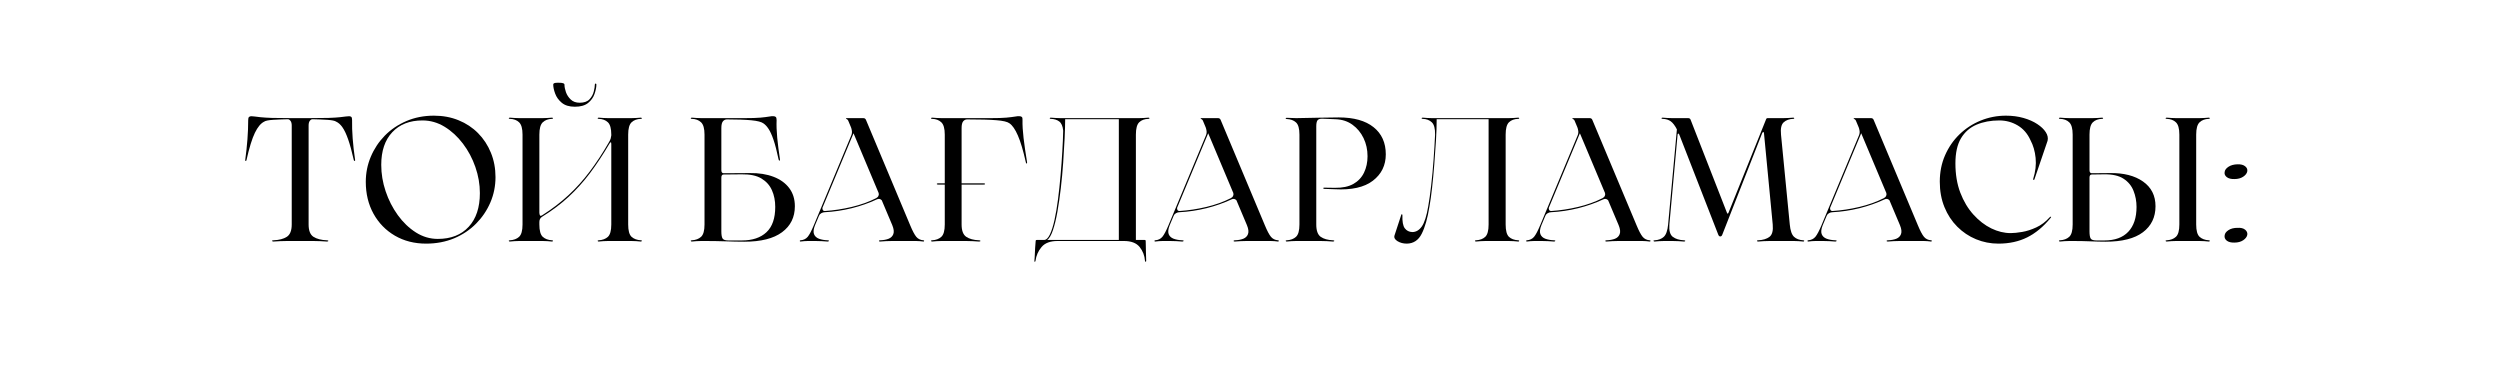 <?xml version="1.0" encoding="UTF-8"?> <svg xmlns="http://www.w3.org/2000/svg" xmlns:xlink="http://www.w3.org/1999/xlink" width="950" zoomAndPan="magnify" viewBox="0 0 712.5 108" height="144" preserveAspectRatio="xMidYMid meet" version="1.2"><defs></defs><g id="520459ee29"><g style="fill:#000000;fill-opacity:1;"><g transform="translate(68.892, 68.684)"><path style="stroke:none" d="M 32.312 -23.109 C 32.344 -22.91 32.305 -22.812 32.203 -22.812 C 32.109 -22.812 32.023 -22.875 31.953 -23 C 31.391 -25.508 30.844 -27.516 30.312 -29.016 C 29.781 -30.516 29.242 -31.645 28.703 -32.406 C 28.172 -33.176 27.57 -33.711 26.906 -34.016 C 26.539 -34.273 25.711 -34.445 24.422 -34.531 C 23.141 -34.613 21.719 -34.672 20.156 -34.703 C 19.883 -34.703 19.633 -34.551 19.406 -34.25 C 19.176 -33.957 19.062 -33.508 19.062 -32.906 L 19.062 -4.703 C 19.062 -2.961 19.523 -1.789 20.453 -1.188 C 21.391 -0.594 22.656 -0.266 24.25 -0.203 C 24.551 -0.203 24.691 -0.141 24.672 -0.016 C 24.66 0.098 24.52 0.156 24.25 0.156 C 23.82 0.113 23.191 0.078 22.359 0.047 C 21.523 0.016 20.859 0 20.359 0 L 12.953 0 C 12.453 0 11.785 0.016 10.953 0.047 C 10.117 0.078 9.484 0.113 9.047 0.156 C 8.816 0.156 8.688 0.098 8.656 -0.016 C 8.625 -0.141 8.754 -0.203 9.047 -0.203 C 10.648 -0.266 11.914 -0.594 12.844 -1.188 C 13.781 -1.789 14.25 -2.961 14.25 -4.703 L 14.25 -32.906 C 14.25 -33.508 14.129 -33.957 13.891 -34.25 C 13.66 -34.551 13.414 -34.703 13.156 -34.703 C 11.625 -34.672 10.207 -34.613 8.906 -34.531 C 7.602 -34.445 6.77 -34.273 6.406 -34.016 C 5.438 -33.547 4.551 -32.484 3.75 -30.828 C 2.945 -29.18 2.145 -26.57 1.344 -23 C 1.312 -22.875 1.238 -22.812 1.125 -22.812 C 1.008 -22.812 0.969 -22.91 1 -23.109 C 1.27 -25.078 1.477 -27.02 1.625 -28.938 C 1.77 -30.852 1.844 -32.691 1.844 -34.453 C 1.844 -34.922 1.926 -35.223 2.094 -35.359 C 2.258 -35.492 2.477 -35.562 2.75 -35.562 C 3.02 -35.562 3.328 -35.535 3.672 -35.484 C 4.023 -35.43 4.582 -35.363 5.344 -35.281 C 6.113 -35.195 7.195 -35.129 8.594 -35.078 C 10 -35.035 11.883 -35.016 14.25 -35.016 L 19.062 -35.016 C 21.426 -35.016 23.316 -35.035 24.734 -35.078 C 26.148 -35.129 27.234 -35.195 27.984 -35.281 C 28.734 -35.363 29.289 -35.43 29.656 -35.484 C 30.02 -35.535 30.336 -35.562 30.609 -35.562 C 30.879 -35.562 31.086 -35.492 31.234 -35.359 C 31.379 -35.223 31.453 -34.922 31.453 -34.453 C 31.391 -31.254 31.676 -27.473 32.312 -23.109 Z M 32.312 -23.109 "></path></g></g><g style="fill:#000000;fill-opacity:1;"><g transform="translate(102.202, 68.684)"><path style="stroke:none" d="M 19.25 0.75 C 15.914 0.75 12.945 -0.004 10.344 -1.516 C 7.75 -3.035 5.719 -5.117 4.25 -7.766 C 2.781 -10.422 2.047 -13.453 2.047 -16.859 C 2.047 -19.359 2.52 -21.738 3.469 -24 C 4.426 -26.27 5.758 -28.281 7.469 -30.031 C 9.188 -31.781 11.238 -33.164 13.625 -34.188 C 16.008 -35.207 18.617 -35.719 21.453 -35.719 C 24.023 -35.719 26.375 -35.281 28.5 -34.406 C 30.633 -33.539 32.484 -32.316 34.047 -30.734 C 35.617 -29.148 36.836 -27.289 37.703 -25.156 C 38.578 -23.02 39.016 -20.703 39.016 -18.203 C 39.016 -15.672 38.531 -13.27 37.562 -11 C 36.594 -8.738 35.234 -6.723 33.484 -4.953 C 31.734 -3.18 29.648 -1.785 27.234 -0.766 C 24.816 0.242 22.156 0.75 19.25 0.75 Z M 22.562 -0.594 C 26.32 -0.594 29.258 -1.742 31.375 -4.047 C 33.5 -6.348 34.562 -9.551 34.562 -13.656 C 34.562 -16.156 34.133 -18.629 33.281 -21.078 C 32.438 -23.523 31.254 -25.75 29.734 -27.75 C 28.211 -29.758 26.469 -31.363 24.5 -32.562 C 22.539 -33.758 20.441 -34.359 18.203 -34.359 C 14.566 -34.359 11.695 -33.238 9.594 -31 C 7.5 -28.77 6.453 -25.672 6.453 -21.703 C 6.453 -19.172 6.867 -16.66 7.703 -14.172 C 8.535 -11.691 9.691 -9.426 11.172 -7.375 C 12.66 -5.32 14.379 -3.676 16.328 -2.438 C 18.273 -1.207 20.352 -0.594 22.562 -0.594 Z M 22.562 -0.594 "></path></g></g><g style="fill:#000000;fill-opacity:1;"><g transform="translate(143.265, 68.684)"><path style="stroke:none" d="M 20.562 -38.266 C 18.988 -38.266 17.75 -38.641 16.844 -39.391 C 15.945 -40.141 15.316 -41.016 14.953 -42.016 C 14.586 -43.016 14.406 -43.879 14.406 -44.609 C 14.406 -44.773 14.504 -44.898 14.703 -44.984 C 14.898 -45.066 15.27 -45.109 15.812 -45.109 C 16.57 -45.109 17.062 -45.055 17.281 -44.953 C 17.5 -44.859 17.609 -44.727 17.609 -44.562 C 17.609 -43.926 17.75 -43.207 18.031 -42.406 C 18.312 -41.613 18.77 -40.914 19.406 -40.312 C 20.039 -39.707 20.891 -39.406 21.953 -39.406 C 23.191 -39.406 24.117 -39.727 24.734 -40.375 C 25.348 -41.031 25.754 -41.766 25.953 -42.578 C 26.16 -43.398 26.266 -44.062 26.266 -44.562 C 26.266 -44.758 26.328 -44.859 26.453 -44.859 C 26.617 -44.859 26.703 -44.773 26.703 -44.609 C 26.703 -43.805 26.523 -42.906 26.172 -41.906 C 25.828 -40.906 25.211 -40.047 24.328 -39.328 C 23.441 -38.617 22.188 -38.266 20.562 -38.266 Z M 39.406 -0.203 C 39.613 -0.203 39.695 -0.141 39.656 -0.016 C 39.625 0.098 39.523 0.156 39.359 0.156 C 39.055 0.113 38.625 0.078 38.062 0.047 C 37.5 0.016 37.031 0 36.656 0 L 30.062 0 C 29.727 0 29.27 0.016 28.688 0.047 C 28.102 0.078 27.66 0.113 27.359 0.156 C 27.191 0.156 27.098 0.098 27.078 -0.016 C 27.066 -0.141 27.16 -0.203 27.359 -0.203 C 28.461 -0.266 29.336 -0.594 29.984 -1.188 C 30.629 -1.789 30.953 -2.961 30.953 -4.703 L 30.953 -27.609 C 30.953 -28.273 30.77 -28.305 30.406 -27.703 C 28.602 -24.641 26.77 -21.863 24.906 -19.375 C 23.039 -16.895 21.004 -14.633 18.797 -12.594 C 16.598 -10.562 14.098 -8.68 11.297 -6.953 C 10.961 -6.754 10.738 -6.52 10.625 -6.25 C 10.508 -5.988 10.453 -5.707 10.453 -5.406 L 10.453 -4.703 C 10.453 -2.961 10.773 -1.789 11.422 -1.188 C 12.078 -0.594 12.953 -0.266 14.047 -0.203 C 14.254 -0.203 14.348 -0.141 14.328 -0.016 C 14.305 0.098 14.211 0.156 14.047 0.156 C 13.754 0.113 13.32 0.078 12.75 0.047 C 12.188 0.016 11.723 0 11.359 0 L 4.75 0 C 4.414 0 3.957 0.016 3.375 0.047 C 2.789 0.078 2.348 0.113 2.047 0.156 C 1.879 0.156 1.781 0.098 1.75 -0.016 C 1.719 -0.141 1.816 -0.203 2.047 -0.203 C 3.148 -0.266 4.023 -0.594 4.672 -1.188 C 5.328 -1.789 5.656 -2.961 5.656 -4.703 L 5.656 -30.312 C 5.656 -32.039 5.328 -33.211 4.672 -33.828 C 4.023 -34.453 3.148 -34.781 2.047 -34.812 C 1.816 -34.812 1.719 -34.867 1.75 -34.984 C 1.781 -35.098 1.879 -35.156 2.047 -35.156 C 2.348 -35.125 2.789 -35.094 3.375 -35.062 C 3.957 -35.031 4.414 -35.016 4.75 -35.016 L 11.359 -35.016 C 11.723 -35.016 12.188 -35.031 12.75 -35.062 C 13.32 -35.094 13.754 -35.125 14.047 -35.156 C 14.211 -35.156 14.305 -35.098 14.328 -34.984 C 14.348 -34.867 14.254 -34.812 14.047 -34.812 C 12.953 -34.781 12.078 -34.453 11.422 -33.828 C 10.773 -33.211 10.453 -32.039 10.453 -30.312 L 10.453 -8 C 10.484 -7.664 10.547 -7.422 10.641 -7.266 C 10.742 -7.117 10.961 -7.148 11.297 -7.359 C 14.066 -9.117 16.539 -11.008 18.719 -13.031 C 20.906 -15.051 22.93 -17.301 24.797 -19.781 C 26.672 -22.258 28.508 -25.066 30.312 -28.203 C 30.539 -28.578 30.695 -28.91 30.781 -29.203 C 30.863 -29.504 30.922 -29.805 30.953 -30.109 L 30.953 -30.312 C 30.953 -32.039 30.629 -33.211 29.984 -33.828 C 29.336 -34.453 28.461 -34.781 27.359 -34.812 C 27.16 -34.812 27.066 -34.867 27.078 -34.984 C 27.098 -35.098 27.191 -35.156 27.359 -35.156 C 27.66 -35.125 28.102 -35.094 28.688 -35.062 C 29.27 -35.031 29.727 -35.016 30.062 -35.016 L 36.656 -35.016 C 37.031 -35.016 37.5 -35.031 38.062 -35.062 C 38.625 -35.094 39.055 -35.125 39.359 -35.156 C 39.523 -35.156 39.625 -35.098 39.656 -34.984 C 39.695 -34.867 39.613 -34.812 39.406 -34.812 C 38.281 -34.781 37.391 -34.453 36.734 -33.828 C 36.086 -33.211 35.766 -32.039 35.766 -30.312 L 35.766 -4.703 C 35.766 -2.961 36.086 -1.789 36.734 -1.188 C 37.391 -0.594 38.281 -0.266 39.406 -0.203 Z M 39.406 -0.203 "></path></g></g><g style="fill:#000000;fill-opacity:1;"><g transform="translate(184.678, 68.684)"><path style="stroke:none" d=""></path></g></g><g style="fill:#000000;fill-opacity:1;"><g transform="translate(195.131, 68.684)"><path style="stroke:none" d="M 11.109 -19.312 L 18.609 -19.359 C 21.172 -19.391 23.41 -19.035 25.328 -18.297 C 27.242 -17.566 28.734 -16.492 29.797 -15.078 C 30.867 -13.66 31.406 -11.938 31.406 -9.906 C 31.406 -6.77 30.188 -4.301 27.75 -2.5 C 25.32 -0.695 21.738 0.203 17 0.203 C 15.301 0.203 13.508 0.164 11.625 0.094 C 9.738 0.031 7.75 0 5.656 0 L 4.75 0 C 4.414 0 3.957 0.016 3.375 0.047 C 2.789 0.078 2.348 0.113 2.047 0.156 C 1.879 0.156 1.781 0.098 1.75 -0.016 C 1.719 -0.141 1.816 -0.203 2.047 -0.203 C 3.148 -0.266 4.023 -0.594 4.672 -1.188 C 5.328 -1.789 5.656 -2.961 5.656 -4.703 L 5.656 -30.312 C 5.656 -32.039 5.328 -33.211 4.672 -33.828 C 4.023 -34.453 3.148 -34.781 2.047 -34.812 C 1.816 -34.812 1.719 -34.867 1.75 -34.984 C 1.781 -35.098 1.879 -35.156 2.047 -35.156 C 2.348 -35.125 2.789 -35.094 3.375 -35.062 C 3.957 -35.031 4.414 -35.016 4.75 -35.016 L 17.109 -35.016 C 19.035 -35.016 20.531 -35.062 21.594 -35.156 C 22.664 -35.258 23.469 -35.359 24 -35.453 C 24.539 -35.555 24.977 -35.594 25.312 -35.562 C 25.57 -35.562 25.785 -35.492 25.953 -35.359 C 26.117 -35.223 26.203 -34.922 26.203 -34.453 C 26.141 -33.023 26.195 -31.352 26.375 -29.438 C 26.562 -27.52 26.82 -25.477 27.156 -23.312 C 27.188 -23.07 27.145 -22.938 27.031 -22.906 C 26.914 -22.875 26.828 -22.988 26.766 -23.25 C 26.266 -25.625 25.781 -27.492 25.312 -28.859 C 24.844 -30.223 24.375 -31.254 23.906 -31.953 C 23.438 -32.66 22.953 -33.18 22.453 -33.516 C 21.891 -33.941 20.734 -34.238 18.984 -34.406 C 17.234 -34.57 14.922 -34.656 12.047 -34.656 C 11.586 -34.656 11.207 -34.473 10.906 -34.109 C 10.602 -33.742 10.453 -33.094 10.453 -32.156 L 10.453 -20.203 C 10.453 -19.609 10.672 -19.312 11.109 -19.312 Z M 12.406 -0.156 L 16.312 -0.156 C 19.312 -0.156 21.645 -0.938 23.312 -2.5 C 24.977 -4.062 25.812 -6.461 25.812 -9.703 C 25.812 -11.473 25.5 -13.055 24.875 -14.453 C 24.258 -15.859 23.258 -16.977 21.875 -17.812 C 20.5 -18.645 18.625 -19.039 16.25 -19 L 11.109 -18.953 C 10.672 -18.953 10.453 -18.656 10.453 -18.062 L 10.453 -2.75 C 10.453 -1.781 10.566 -1.102 10.797 -0.719 C 11.035 -0.344 11.57 -0.156 12.406 -0.156 Z M 12.406 -0.156 "></path></g></g><g style="fill:#000000;fill-opacity:1;"><g transform="translate(227.692, 68.684)"><path style="stroke:none" d="M 35.469 -0.203 C 35.633 -0.203 35.707 -0.141 35.688 -0.016 C 35.664 0.098 35.594 0.156 35.469 0.156 C 35.227 0.113 34.883 0.078 34.438 0.047 C 33.988 0.016 33.629 0 33.359 0 L 26.516 0 C 26.078 0 25.5 0.016 24.781 0.047 C 24.062 0.078 23.52 0.113 23.156 0.156 C 22.926 0.156 22.812 0.098 22.812 -0.016 C 22.812 -0.141 22.926 -0.203 23.156 -0.203 C 24.094 -0.234 24.895 -0.379 25.562 -0.641 C 26.227 -0.91 26.676 -1.352 26.906 -1.969 C 27.145 -2.594 27.047 -3.438 26.609 -4.5 L 23.609 -11.609 C 23.203 -12.035 22.734 -12.117 22.203 -11.859 C 19.973 -10.816 17.586 -9.977 15.047 -9.344 C 12.516 -8.719 9.953 -8.336 7.359 -8.203 C 7.023 -8.203 6.695 -8.109 6.375 -7.922 C 6.062 -7.742 5.852 -7.504 5.75 -7.203 L 5.75 -7.25 L 4.594 -4.5 C 4.164 -3.438 4.066 -2.594 4.297 -1.969 C 4.535 -1.352 5.008 -0.91 5.719 -0.641 C 6.438 -0.379 7.266 -0.234 8.203 -0.203 C 8.473 -0.203 8.586 -0.141 8.547 -0.016 C 8.516 0.098 8.383 0.156 8.156 0.156 C 7.789 0.113 7.238 0.078 6.5 0.047 C 5.77 0.016 5.172 0 4.703 0 L 2.547 0 C 2.285 0 1.938 0.016 1.5 0.047 C 1.062 0.078 0.711 0.113 0.453 0.156 C 0.316 0.156 0.25 0.098 0.25 -0.016 C 0.25 -0.141 0.316 -0.203 0.453 -0.203 C 1.316 -0.266 2 -0.594 2.5 -1.188 C 3 -1.789 3.582 -2.895 4.25 -4.5 L 14.906 -30.062 C 15.102 -30.531 15.164 -30.973 15.094 -31.391 C 15.031 -31.805 14.953 -32.129 14.859 -32.359 L 14.109 -34.156 C 14.004 -34.488 13.785 -34.707 13.453 -34.812 C 13.391 -34.844 13.379 -34.883 13.422 -34.938 C 13.473 -34.988 13.566 -35.016 13.703 -35.016 L 18.359 -35.016 C 18.723 -35.016 18.973 -34.848 19.109 -34.516 L 31.703 -4.5 C 32.367 -2.895 32.953 -1.789 33.453 -1.188 C 33.953 -0.594 34.625 -0.266 35.469 -0.203 Z M 22 -12.203 C 22.332 -12.367 22.555 -12.594 22.672 -12.875 C 22.797 -13.156 22.805 -13.398 22.703 -13.609 L 22.75 -13.609 L 15.562 -30.703 L 6.703 -9.453 C 6.672 -9.254 6.703 -9.051 6.797 -8.844 C 6.898 -8.645 7.102 -8.547 7.406 -8.547 C 9.938 -8.711 12.477 -9.098 15.031 -9.703 C 17.582 -10.305 19.906 -11.141 22 -12.203 Z M 22 -12.203 "></path></g></g><g style="fill:#000000;fill-opacity:1;"><g transform="translate(263.603, 68.684)"><path style="stroke:none" d="M 10.453 -32.156 L 10.453 -4.703 C 10.453 -2.961 10.895 -1.789 11.781 -1.188 C 12.664 -0.594 13.875 -0.266 15.406 -0.203 C 15.676 -0.203 15.812 -0.141 15.812 -0.016 C 15.812 0.098 15.676 0.156 15.406 0.156 C 14.969 0.113 14.359 0.078 13.578 0.047 C 12.797 0.016 12.172 0 11.703 0 L 4.75 0 C 4.414 0 3.957 0.016 3.375 0.047 C 2.789 0.078 2.348 0.113 2.047 0.156 C 1.879 0.156 1.781 0.098 1.75 -0.016 C 1.719 -0.141 1.816 -0.203 2.047 -0.203 C 3.148 -0.266 4.023 -0.594 4.672 -1.188 C 5.328 -1.789 5.656 -2.961 5.656 -4.703 L 5.656 -30.312 C 5.656 -32.039 5.328 -33.211 4.672 -33.828 C 4.023 -34.453 3.148 -34.781 2.047 -34.812 C 1.816 -34.812 1.719 -34.867 1.75 -34.984 C 1.781 -35.098 1.879 -35.156 2.047 -35.156 C 2.348 -35.125 2.789 -35.094 3.375 -35.062 C 3.957 -35.031 4.414 -35.016 4.75 -35.016 L 18.75 -35.016 C 20.656 -35.016 22.141 -35.062 23.203 -35.156 C 24.273 -35.258 25.082 -35.359 25.625 -35.453 C 26.176 -35.555 26.617 -35.594 26.953 -35.562 C 27.223 -35.562 27.441 -35.492 27.609 -35.359 C 27.773 -35.223 27.844 -34.922 27.812 -34.453 C 27.781 -33.023 27.879 -31.332 28.109 -29.375 C 28.336 -27.426 28.672 -25.117 29.109 -22.453 C 29.141 -22.254 29.102 -22.129 29 -22.078 C 28.906 -22.023 28.828 -22.133 28.766 -22.406 C 28.023 -25.738 27.27 -28.285 26.5 -30.047 C 25.738 -31.816 24.926 -32.988 24.062 -33.562 C 23.488 -33.988 22.258 -34.273 20.375 -34.422 C 18.5 -34.578 15.723 -34.656 12.047 -34.656 C 11.586 -34.656 11.207 -34.473 10.906 -34.109 C 10.602 -33.742 10.453 -33.094 10.453 -32.156 Z M 10.453 -32.156 "></path></g></g><g style="fill:#000000;fill-opacity:1;"><g transform="translate(293.712, 68.684)"><path style="stroke:none" d="M 33.609 -35.156 C 33.773 -35.156 33.863 -35.098 33.875 -34.984 C 33.895 -34.867 33.805 -34.812 33.609 -34.812 C 32.473 -34.781 31.586 -34.453 30.953 -33.828 C 30.328 -33.211 30.016 -32.039 30.016 -30.312 L 30.016 -0.297 L 32.516 -0.297 C 32.711 -0.297 32.812 -0.195 32.812 0 L 32.859 2.047 C 32.859 2.211 32.863 2.547 32.875 3.047 C 32.895 3.547 32.91 4.055 32.922 4.578 C 32.941 5.098 32.953 5.457 32.953 5.656 C 32.953 5.82 32.898 5.91 32.797 5.922 C 32.703 5.941 32.641 5.852 32.609 5.656 C 32.504 4.156 31.992 2.836 31.078 1.703 C 30.16 0.566 28.672 0 26.609 0 L 7.703 0 C 5.629 0 4.109 0.566 3.141 1.703 C 2.18 2.836 1.602 4.156 1.406 5.656 C 1.363 5.852 1.289 5.941 1.188 5.922 C 1.094 5.91 1.062 5.82 1.094 5.656 C 1.133 5.488 1.16 5.145 1.172 4.625 C 1.191 4.102 1.219 3.582 1.25 3.062 C 1.281 2.551 1.297 2.211 1.297 2.047 L 1.453 0 C 1.453 -0.195 1.566 -0.297 1.797 -0.297 L 3.844 -0.297 C 4.445 -0.297 5 -0.812 5.5 -1.844 C 6 -2.883 6.441 -4.281 6.828 -6.031 C 7.211 -7.781 7.547 -9.742 7.828 -11.922 C 8.109 -14.109 8.348 -16.367 8.547 -18.703 C 8.754 -21.035 8.922 -23.301 9.047 -25.5 C 9.18 -27.707 9.266 -29.691 9.297 -31.453 C 9.172 -32.723 8.797 -33.594 8.172 -34.062 C 7.555 -34.531 6.75 -34.781 5.75 -34.812 C 5.551 -34.812 5.457 -34.867 5.469 -34.984 C 5.488 -35.098 5.582 -35.156 5.75 -35.156 C 6.082 -35.125 6.539 -35.094 7.125 -35.062 C 7.707 -35.031 8.164 -35.016 8.5 -35.016 L 30.859 -35.016 C 31.223 -35.016 31.695 -35.031 32.281 -35.062 C 32.863 -35.094 33.305 -35.125 33.609 -35.156 Z M 4.75 -0.297 L 25.156 -0.297 L 25.156 -34.703 L 9.859 -34.703 C 9.859 -33.203 9.805 -31.379 9.703 -29.234 C 9.598 -27.086 9.461 -24.797 9.297 -22.359 C 9.129 -19.922 8.906 -17.492 8.625 -15.078 C 8.344 -12.66 8.02 -10.414 7.656 -8.344 C 7.289 -6.281 6.863 -4.531 6.375 -3.094 C 5.895 -1.664 5.352 -0.734 4.75 -0.297 Z M 4.75 -0.297 "></path></g></g><g style="fill:#000000;fill-opacity:1;"><g transform="translate(328.773, 68.684)"><path style="stroke:none" d="M 35.469 -0.203 C 35.633 -0.203 35.707 -0.141 35.688 -0.016 C 35.664 0.098 35.594 0.156 35.469 0.156 C 35.227 0.113 34.883 0.078 34.438 0.047 C 33.988 0.016 33.629 0 33.359 0 L 26.516 0 C 26.078 0 25.5 0.016 24.781 0.047 C 24.062 0.078 23.52 0.113 23.156 0.156 C 22.926 0.156 22.812 0.098 22.812 -0.016 C 22.812 -0.141 22.926 -0.203 23.156 -0.203 C 24.094 -0.234 24.895 -0.379 25.562 -0.641 C 26.227 -0.91 26.676 -1.352 26.906 -1.969 C 27.145 -2.594 27.047 -3.438 26.609 -4.5 L 23.609 -11.609 C 23.203 -12.035 22.734 -12.117 22.203 -11.859 C 19.973 -10.816 17.586 -9.977 15.047 -9.344 C 12.516 -8.719 9.953 -8.336 7.359 -8.203 C 7.023 -8.203 6.695 -8.109 6.375 -7.922 C 6.062 -7.742 5.852 -7.504 5.75 -7.203 L 5.75 -7.25 L 4.594 -4.5 C 4.164 -3.438 4.066 -2.594 4.297 -1.969 C 4.535 -1.352 5.008 -0.91 5.719 -0.641 C 6.438 -0.379 7.266 -0.234 8.203 -0.203 C 8.473 -0.203 8.586 -0.141 8.547 -0.016 C 8.516 0.098 8.383 0.156 8.156 0.156 C 7.789 0.113 7.238 0.078 6.5 0.047 C 5.77 0.016 5.172 0 4.703 0 L 2.547 0 C 2.285 0 1.938 0.016 1.5 0.047 C 1.062 0.078 0.711 0.113 0.453 0.156 C 0.316 0.156 0.25 0.098 0.25 -0.016 C 0.25 -0.141 0.316 -0.203 0.453 -0.203 C 1.316 -0.266 2 -0.594 2.5 -1.188 C 3 -1.789 3.582 -2.895 4.25 -4.5 L 14.906 -30.062 C 15.102 -30.531 15.164 -30.973 15.094 -31.391 C 15.031 -31.805 14.953 -32.129 14.859 -32.359 L 14.109 -34.156 C 14.004 -34.488 13.785 -34.707 13.453 -34.812 C 13.391 -34.844 13.379 -34.883 13.422 -34.938 C 13.473 -34.988 13.566 -35.016 13.703 -35.016 L 18.359 -35.016 C 18.723 -35.016 18.973 -34.848 19.109 -34.516 L 31.703 -4.5 C 32.367 -2.895 32.953 -1.789 33.453 -1.188 C 33.953 -0.594 34.625 -0.266 35.469 -0.203 Z M 22 -12.203 C 22.332 -12.367 22.555 -12.594 22.672 -12.875 C 22.797 -13.156 22.805 -13.398 22.703 -13.609 L 22.75 -13.609 L 15.562 -30.703 L 6.703 -9.453 C 6.672 -9.254 6.703 -9.051 6.797 -8.844 C 6.898 -8.645 7.102 -8.547 7.406 -8.547 C 9.938 -8.711 12.477 -9.098 15.031 -9.703 C 17.582 -10.305 19.906 -11.141 22 -12.203 Z M 22 -12.203 "></path></g></g><g style="fill:#000000;fill-opacity:1;"><g transform="translate(364.685, 68.684)"><path style="stroke:none" d="M 15.75 -14.75 L 12.656 -14.859 C 12.52 -14.891 12.453 -14.953 12.453 -15.047 C 12.453 -15.148 12.52 -15.203 12.656 -15.203 L 15.75 -15.156 C 17.883 -15.125 19.633 -15.488 21 -16.25 C 22.375 -17.02 23.395 -18.098 24.062 -19.484 C 24.727 -20.867 25.062 -22.426 25.062 -24.156 C 25.062 -26.02 24.688 -27.734 23.938 -29.297 C 23.188 -30.867 22.133 -32.145 20.781 -33.125 C 19.426 -34.113 17.816 -34.641 15.953 -34.703 L 12.109 -34.859 C 11.441 -34.859 11 -34.691 10.781 -34.359 C 10.562 -34.023 10.453 -33.473 10.453 -32.703 L 10.453 -4.703 C 10.453 -2.961 10.875 -1.789 11.719 -1.188 C 12.57 -0.594 13.734 -0.266 15.203 -0.203 C 15.473 -0.203 15.598 -0.141 15.578 -0.016 C 15.566 0.098 15.426 0.156 15.156 0.156 C 14.789 0.113 14.234 0.078 13.484 0.047 C 12.734 0.016 12.125 0 11.656 0 L 4.75 0 C 4.414 0 3.957 0.016 3.375 0.047 C 2.789 0.078 2.348 0.113 2.047 0.156 C 1.879 0.156 1.781 0.098 1.75 -0.016 C 1.719 -0.141 1.816 -0.203 2.047 -0.203 C 3.148 -0.266 4.023 -0.594 4.672 -1.188 C 5.328 -1.789 5.656 -2.961 5.656 -4.703 L 5.656 -30.312 C 5.656 -32.039 5.328 -33.203 4.672 -33.797 C 4.023 -34.398 3.133 -34.723 2 -34.766 C 1.801 -34.797 1.707 -34.859 1.719 -34.953 C 1.738 -35.055 1.848 -35.109 2.047 -35.109 C 2.348 -35.109 2.789 -35.094 3.375 -35.062 C 3.957 -35.031 4.414 -35.016 4.75 -35.016 C 7.156 -35.047 9.32 -35.086 11.25 -35.141 C 13.188 -35.191 15.055 -35.219 16.859 -35.219 C 21.16 -35.219 24.469 -34.289 26.781 -32.438 C 29.102 -30.582 30.266 -28.004 30.266 -24.703 C 30.266 -21.566 29.035 -19.055 26.578 -17.172 C 24.129 -15.297 20.52 -14.488 15.75 -14.75 Z M 15.75 -14.75 "></path></g></g><g style="fill:#000000;fill-opacity:1;"><g transform="translate(396.095, 68.684)"><path style="stroke:none" d="M 36.609 -0.203 C 36.805 -0.203 36.895 -0.141 36.875 -0.016 C 36.863 0.098 36.773 0.156 36.609 0.156 C 36.305 0.113 35.863 0.078 35.281 0.047 C 34.695 0.016 34.223 0 33.859 0 L 27.312 0 C 26.977 0 26.508 0.016 25.906 0.047 C 25.312 0.078 24.863 0.113 24.562 0.156 C 24.395 0.156 24.301 0.098 24.281 -0.016 C 24.258 -0.141 24.352 -0.203 24.562 -0.203 C 25.695 -0.266 26.578 -0.594 27.203 -1.188 C 27.836 -1.789 28.156 -2.961 28.156 -4.703 L 28.156 -34.703 L 13.359 -34.703 C 13.359 -32.91 13.289 -30.891 13.156 -28.641 C 13.02 -26.391 12.859 -24.102 12.672 -21.781 C 12.492 -19.469 12.285 -17.266 12.047 -15.172 C 11.816 -13.086 11.566 -11.297 11.297 -9.797 C 10.766 -6.492 10.031 -3.914 9.094 -2.062 C 8.164 -0.219 6.75 0.719 4.844 0.75 C 3.844 0.75 2.957 0.516 2.188 0.047 C 1.426 -0.422 1.145 -0.969 1.344 -1.594 L 3.25 -7.406 C 3.281 -7.57 3.344 -7.645 3.438 -7.625 C 3.539 -7.613 3.594 -7.523 3.594 -7.359 C 3.531 -5.555 3.754 -4.312 4.266 -3.625 C 4.785 -2.938 5.5 -2.578 6.406 -2.547 C 7.469 -2.547 8.375 -3.078 9.125 -4.141 C 9.875 -5.211 10.484 -7.133 10.953 -9.906 C 11.254 -11.602 11.535 -13.602 11.797 -15.906 C 12.066 -18.207 12.289 -20.613 12.469 -23.125 C 12.656 -25.645 12.801 -28.039 12.906 -30.312 C 12.938 -32.039 12.625 -33.211 11.969 -33.828 C 11.32 -34.453 10.453 -34.781 9.359 -34.812 C 9.148 -34.812 9.055 -34.867 9.078 -34.984 C 9.098 -35.098 9.191 -35.156 9.359 -35.156 C 9.648 -35.125 10.086 -35.094 10.672 -35.062 C 11.254 -35.031 11.711 -35.016 12.047 -35.016 L 33.859 -35.016 C 34.223 -35.016 34.695 -35.031 35.281 -35.062 C 35.863 -35.094 36.305 -35.125 36.609 -35.156 C 36.773 -35.156 36.863 -35.098 36.875 -34.984 C 36.895 -34.867 36.805 -34.812 36.609 -34.812 C 35.473 -34.781 34.586 -34.453 33.953 -33.828 C 33.328 -33.211 33.016 -32.039 33.016 -30.312 L 33.016 -4.703 C 33.016 -2.961 33.328 -1.789 33.953 -1.188 C 34.586 -0.594 35.473 -0.266 36.609 -0.203 Z M 36.609 -0.203 "></path></g></g><g style="fill:#000000;fill-opacity:1;"><g transform="translate(434.707, 68.684)"><path style="stroke:none" d="M 35.469 -0.203 C 35.633 -0.203 35.707 -0.141 35.688 -0.016 C 35.664 0.098 35.594 0.156 35.469 0.156 C 35.227 0.113 34.883 0.078 34.438 0.047 C 33.988 0.016 33.629 0 33.359 0 L 26.516 0 C 26.078 0 25.5 0.016 24.781 0.047 C 24.062 0.078 23.52 0.113 23.156 0.156 C 22.926 0.156 22.812 0.098 22.812 -0.016 C 22.812 -0.141 22.926 -0.203 23.156 -0.203 C 24.094 -0.234 24.895 -0.379 25.562 -0.641 C 26.227 -0.91 26.676 -1.352 26.906 -1.969 C 27.145 -2.594 27.047 -3.438 26.609 -4.5 L 23.609 -11.609 C 23.203 -12.035 22.734 -12.117 22.203 -11.859 C 19.973 -10.816 17.586 -9.977 15.047 -9.344 C 12.516 -8.719 9.953 -8.336 7.359 -8.203 C 7.023 -8.203 6.695 -8.109 6.375 -7.922 C 6.062 -7.742 5.852 -7.504 5.75 -7.203 L 5.75 -7.25 L 4.594 -4.5 C 4.164 -3.438 4.066 -2.594 4.297 -1.969 C 4.535 -1.352 5.008 -0.91 5.719 -0.641 C 6.438 -0.379 7.266 -0.234 8.203 -0.203 C 8.473 -0.203 8.586 -0.141 8.547 -0.016 C 8.516 0.098 8.383 0.156 8.156 0.156 C 7.789 0.113 7.238 0.078 6.5 0.047 C 5.77 0.016 5.172 0 4.703 0 L 2.547 0 C 2.285 0 1.938 0.016 1.5 0.047 C 1.062 0.078 0.711 0.113 0.453 0.156 C 0.316 0.156 0.25 0.098 0.25 -0.016 C 0.25 -0.141 0.316 -0.203 0.453 -0.203 C 1.316 -0.266 2 -0.594 2.5 -1.188 C 3 -1.789 3.582 -2.895 4.25 -4.5 L 14.906 -30.062 C 15.102 -30.531 15.164 -30.973 15.094 -31.391 C 15.031 -31.805 14.953 -32.129 14.859 -32.359 L 14.109 -34.156 C 14.004 -34.488 13.785 -34.707 13.453 -34.812 C 13.391 -34.844 13.379 -34.883 13.422 -34.938 C 13.473 -34.988 13.566 -35.016 13.703 -35.016 L 18.359 -35.016 C 18.723 -35.016 18.973 -34.848 19.109 -34.516 L 31.703 -4.5 C 32.367 -2.895 32.953 -1.789 33.453 -1.188 C 33.953 -0.594 34.625 -0.266 35.469 -0.203 Z M 22 -12.203 C 22.332 -12.367 22.555 -12.594 22.672 -12.875 C 22.797 -13.156 22.805 -13.398 22.703 -13.609 L 22.75 -13.609 L 15.562 -30.703 L 6.703 -9.453 C 6.672 -9.254 6.703 -9.051 6.797 -8.844 C 6.898 -8.645 7.102 -8.547 7.406 -8.547 C 9.938 -8.711 12.477 -9.098 15.031 -9.703 C 17.582 -10.305 19.906 -11.141 22 -12.203 Z M 22 -12.203 "></path></g></g><g style="fill:#000000;fill-opacity:1;"><g transform="translate(470.618, 68.684)"><path style="stroke:none" d="M 43.312 -0.203 C 43.508 -0.203 43.598 -0.141 43.578 -0.016 C 43.566 0.098 43.477 0.156 43.312 0.156 C 43.008 0.113 42.566 0.078 41.984 0.047 C 41.398 0.016 40.941 0 40.609 0 L 33.766 0 C 33.328 0 32.758 0.016 32.062 0.047 C 31.363 0.078 30.828 0.113 30.453 0.156 C 30.254 0.156 30.145 0.098 30.125 -0.016 C 30.113 -0.141 30.223 -0.203 30.453 -0.203 C 31.828 -0.266 32.906 -0.594 33.688 -1.188 C 34.469 -1.789 34.773 -2.961 34.609 -4.703 L 32.109 -30.812 C 32.078 -30.977 32.008 -31.062 31.906 -31.062 C 31.812 -31.062 31.711 -30.961 31.609 -30.766 L 20.25 -1.844 C 20.125 -1.477 19.926 -1.297 19.656 -1.297 C 19.426 -1.297 19.242 -1.445 19.109 -1.75 L 8 -30.266 C 7.938 -30.43 7.883 -30.531 7.844 -30.562 C 7.812 -30.594 7.766 -30.609 7.703 -30.609 C 7.598 -30.609 7.531 -30.523 7.5 -30.359 L 5.156 -4.703 C 5.02 -2.961 5.344 -1.789 6.125 -1.188 C 6.906 -0.594 7.961 -0.266 9.297 -0.203 C 9.566 -0.203 9.691 -0.141 9.672 -0.016 C 9.66 0.098 9.535 0.156 9.297 0.156 C 8.961 0.113 8.438 0.078 7.719 0.047 C 7.008 0.016 6.438 0 6 0 L 3.656 0 C 3.32 0 2.863 0.016 2.281 0.047 C 1.695 0.078 1.254 0.113 0.953 0.156 C 0.785 0.156 0.68 0.098 0.641 -0.016 C 0.609 -0.141 0.711 -0.203 0.953 -0.203 C 2.047 -0.266 2.914 -0.594 3.562 -1.188 C 4.219 -1.789 4.629 -2.961 4.797 -4.703 L 7.297 -31.812 C 6.734 -32.906 6.148 -33.672 5.547 -34.109 C 4.953 -34.547 4.172 -34.781 3.203 -34.812 C 3.004 -34.812 2.91 -34.867 2.922 -34.984 C 2.941 -35.098 3.035 -35.156 3.203 -35.156 C 3.504 -35.125 3.953 -35.094 4.547 -35.062 C 5.148 -35.031 5.617 -35.016 5.953 -35.016 L 10.5 -35.016 C 10.863 -35.016 11.098 -34.863 11.203 -34.562 L 21.562 -8.047 C 21.625 -7.879 21.688 -7.797 21.75 -7.797 C 21.852 -7.797 21.938 -7.879 22 -8.047 L 32.703 -34.656 C 32.773 -34.895 32.926 -35.016 33.156 -35.016 L 37.609 -35.016 C 37.973 -35.016 38.457 -35.031 39.062 -35.062 C 39.664 -35.094 40.133 -35.125 40.469 -35.156 C 40.633 -35.156 40.723 -35.098 40.734 -34.984 C 40.754 -34.867 40.664 -34.812 40.469 -34.812 C 39.332 -34.781 38.422 -34.453 37.734 -33.828 C 37.055 -33.211 36.801 -32.039 36.969 -30.312 L 39.469 -4.703 C 39.633 -2.961 40.039 -1.789 40.688 -1.188 C 41.332 -0.594 42.207 -0.266 43.312 -0.203 Z M 7.453 -31.516 L 7.906 -30.516 Z M 7.453 -31.516 "></path></g></g><g style="fill:#000000;fill-opacity:1;"><g transform="translate(514.882, 68.684)"><path style="stroke:none" d="M 35.469 -0.203 C 35.633 -0.203 35.707 -0.141 35.688 -0.016 C 35.664 0.098 35.594 0.156 35.469 0.156 C 35.227 0.113 34.883 0.078 34.438 0.047 C 33.988 0.016 33.629 0 33.359 0 L 26.516 0 C 26.078 0 25.5 0.016 24.781 0.047 C 24.062 0.078 23.52 0.113 23.156 0.156 C 22.926 0.156 22.812 0.098 22.812 -0.016 C 22.812 -0.141 22.926 -0.203 23.156 -0.203 C 24.094 -0.234 24.895 -0.379 25.562 -0.641 C 26.227 -0.91 26.676 -1.352 26.906 -1.969 C 27.145 -2.594 27.047 -3.438 26.609 -4.5 L 23.609 -11.609 C 23.203 -12.035 22.734 -12.117 22.203 -11.859 C 19.973 -10.816 17.586 -9.977 15.047 -9.344 C 12.516 -8.719 9.953 -8.336 7.359 -8.203 C 7.023 -8.203 6.695 -8.109 6.375 -7.922 C 6.062 -7.742 5.852 -7.504 5.75 -7.203 L 5.75 -7.25 L 4.594 -4.5 C 4.164 -3.438 4.066 -2.594 4.297 -1.969 C 4.535 -1.352 5.008 -0.91 5.719 -0.641 C 6.438 -0.379 7.266 -0.234 8.203 -0.203 C 8.473 -0.203 8.586 -0.141 8.547 -0.016 C 8.516 0.098 8.383 0.156 8.156 0.156 C 7.789 0.113 7.238 0.078 6.5 0.047 C 5.77 0.016 5.172 0 4.703 0 L 2.547 0 C 2.285 0 1.938 0.016 1.5 0.047 C 1.062 0.078 0.711 0.113 0.453 0.156 C 0.316 0.156 0.25 0.098 0.25 -0.016 C 0.25 -0.141 0.316 -0.203 0.453 -0.203 C 1.316 -0.266 2 -0.594 2.5 -1.188 C 3 -1.789 3.582 -2.895 4.25 -4.5 L 14.906 -30.062 C 15.102 -30.531 15.164 -30.973 15.094 -31.391 C 15.031 -31.805 14.953 -32.129 14.859 -32.359 L 14.109 -34.156 C 14.004 -34.488 13.785 -34.707 13.453 -34.812 C 13.391 -34.844 13.379 -34.883 13.422 -34.938 C 13.473 -34.988 13.566 -35.016 13.703 -35.016 L 18.359 -35.016 C 18.723 -35.016 18.973 -34.848 19.109 -34.516 L 31.703 -4.5 C 32.367 -2.895 32.953 -1.789 33.453 -1.188 C 33.953 -0.594 34.625 -0.266 35.469 -0.203 Z M 22 -12.203 C 22.332 -12.367 22.555 -12.594 22.672 -12.875 C 22.797 -13.156 22.805 -13.398 22.703 -13.609 L 22.75 -13.609 L 15.562 -30.703 L 6.703 -9.453 C 6.672 -9.254 6.703 -9.051 6.797 -8.844 C 6.898 -8.645 7.102 -8.547 7.406 -8.547 C 9.938 -8.711 12.477 -9.098 15.031 -9.703 C 17.582 -10.305 19.906 -11.141 22 -12.203 Z M 22 -12.203 "></path></g></g><g style="fill:#000000;fill-opacity:1;"><g transform="translate(550.793, 68.684)"><path style="stroke:none" d="M 32.766 -28.562 L 29.016 -17.562 C 28.973 -17.426 28.895 -17.375 28.781 -17.406 C 28.664 -17.438 28.625 -17.52 28.656 -17.656 C 29.32 -19.758 29.555 -21.77 29.359 -23.688 C 29.16 -25.602 28.676 -27.273 27.906 -28.703 C 27.07 -30.578 25.852 -31.988 24.25 -32.938 C 22.656 -33.883 20.906 -34.359 19 -34.359 C 16.57 -34.359 14.414 -33.957 12.531 -33.156 C 10.645 -32.352 9.164 -31.062 8.094 -29.281 C 7.031 -27.5 6.5 -25.109 6.5 -22.109 C 6.5 -19.004 6.961 -16.227 7.891 -13.781 C 8.828 -11.332 10.07 -9.25 11.625 -7.531 C 13.176 -5.812 14.875 -4.5 16.719 -3.594 C 18.57 -2.695 20.414 -2.25 22.25 -2.25 C 23.125 -2.25 24.207 -2.359 25.5 -2.578 C 26.801 -2.797 28.148 -3.227 29.547 -3.875 C 30.953 -4.52 32.223 -5.477 33.359 -6.75 C 33.523 -6.914 33.648 -6.973 33.734 -6.922 C 33.816 -6.879 33.773 -6.754 33.609 -6.547 C 31.578 -4.078 29.367 -2.242 26.984 -1.047 C 24.598 0.148 21.852 0.75 18.75 0.75 C 16.52 0.75 14.395 0.332 12.375 -0.5 C 10.363 -1.332 8.582 -2.523 7.031 -4.078 C 5.477 -5.629 4.258 -7.488 3.375 -9.656 C 2.488 -11.82 2.047 -14.238 2.047 -16.906 C 2.047 -19.633 2.547 -22.141 3.547 -24.422 C 4.547 -26.711 5.91 -28.695 7.641 -30.375 C 9.379 -32.062 11.391 -33.375 13.672 -34.312 C 15.961 -35.25 18.375 -35.719 20.906 -35.719 C 22.707 -35.719 24.375 -35.5 25.906 -35.062 C 27.438 -34.625 28.742 -34.047 29.828 -33.328 C 30.91 -32.617 31.719 -31.848 32.25 -31.016 C 32.789 -30.18 32.961 -29.363 32.766 -28.562 Z M 32.766 -28.562 "></path></g></g><g style="fill:#000000;fill-opacity:1;"><g transform="translate(585.054, 68.684)"><path style="stroke:none" d="M 11.109 -19.312 L 16.25 -19.359 C 20.188 -19.422 23.336 -18.617 25.703 -16.953 C 28.078 -15.285 29.266 -12.938 29.266 -9.906 C 29.266 -6.77 28.07 -4.301 25.688 -2.5 C 23.301 -0.695 19.738 0.203 15 0.203 C 13.664 0.203 12.223 0.164 10.672 0.094 C 9.129 0.031 7.441 0 5.609 0 L 4.75 0 C 4.414 0 3.957 0.016 3.375 0.047 C 2.789 0.078 2.348 0.113 2.047 0.156 C 1.879 0.156 1.781 0.098 1.75 -0.016 C 1.719 -0.141 1.816 -0.203 2.047 -0.203 C 3.148 -0.266 4.023 -0.594 4.672 -1.188 C 5.328 -1.789 5.656 -2.961 5.656 -4.703 L 5.656 -30.312 C 5.656 -32.039 5.328 -33.211 4.672 -33.828 C 4.023 -34.453 3.148 -34.781 2.047 -34.812 C 1.816 -34.812 1.719 -34.867 1.75 -34.984 C 1.781 -35.098 1.879 -35.156 2.047 -35.156 C 2.348 -35.125 2.789 -35.094 3.375 -35.062 C 3.957 -35.031 4.414 -35.016 4.75 -35.016 L 11.297 -35.016 C 11.672 -35.016 12.148 -35.031 12.734 -35.062 C 13.316 -35.094 13.754 -35.125 14.047 -35.156 C 14.211 -35.156 14.305 -35.098 14.328 -34.984 C 14.348 -34.867 14.254 -34.812 14.047 -34.812 C 12.922 -34.781 12.039 -34.453 11.406 -33.828 C 10.77 -33.211 10.453 -32.039 10.453 -30.312 L 10.453 -20.203 C 10.453 -19.609 10.672 -19.312 11.109 -19.312 Z M 44.469 -0.203 C 44.664 -0.203 44.754 -0.141 44.734 -0.016 C 44.723 0.098 44.633 0.156 44.469 0.156 C 44.164 0.113 43.727 0.078 43.156 0.047 C 42.594 0.016 42.129 0 41.766 0 L 35.156 0 C 34.82 0 34.363 0.016 33.781 0.047 C 33.195 0.078 32.754 0.113 32.453 0.156 C 32.285 0.156 32.188 0.098 32.156 -0.016 C 32.125 -0.141 32.223 -0.203 32.453 -0.203 C 33.555 -0.266 34.43 -0.594 35.078 -1.188 C 35.734 -1.789 36.062 -2.961 36.062 -4.703 L 36.062 -30.312 C 36.062 -32.039 35.734 -33.211 35.078 -33.828 C 34.43 -34.453 33.555 -34.781 32.453 -34.812 C 32.223 -34.812 32.125 -34.867 32.156 -34.984 C 32.188 -35.098 32.285 -35.156 32.453 -35.156 C 32.754 -35.125 33.195 -35.094 33.781 -35.062 C 34.363 -35.031 34.82 -35.016 35.156 -35.016 L 41.766 -35.016 C 42.129 -35.016 42.594 -35.031 43.156 -35.062 C 43.727 -35.094 44.164 -35.125 44.469 -35.156 C 44.633 -35.156 44.723 -35.098 44.734 -34.984 C 44.754 -34.867 44.664 -34.812 44.469 -34.812 C 43.363 -34.781 42.484 -34.453 41.828 -33.828 C 41.18 -33.211 40.859 -32.039 40.859 -30.312 L 40.859 -4.703 C 40.859 -2.961 41.18 -1.789 41.828 -1.188 C 42.484 -0.594 43.363 -0.266 44.469 -0.203 Z M 12.406 -0.156 L 14.703 -0.156 C 17.672 -0.156 19.938 -0.977 21.5 -2.625 C 23.07 -4.281 23.859 -6.641 23.859 -9.703 C 23.859 -11.336 23.57 -12.867 23 -14.297 C 22.438 -15.734 21.488 -16.883 20.156 -17.75 C 18.82 -18.625 16.973 -19.039 14.609 -19 L 11.109 -18.953 C 10.672 -18.953 10.453 -18.656 10.453 -18.062 L 10.453 -2.75 C 10.453 -1.781 10.562 -1.102 10.781 -0.719 C 11 -0.344 11.539 -0.156 12.406 -0.156 Z M 12.406 -0.156 "></path></g></g><g style="fill:#000000;fill-opacity:1;"><g transform="translate(631.569, 68.684)"><path style="stroke:none" d="M 5.25 -17.656 C 4.312 -17.625 3.582 -17.805 3.062 -18.203 C 2.551 -18.609 2.348 -19.094 2.453 -19.656 C 2.516 -20.219 2.879 -20.719 3.547 -21.156 C 4.211 -21.594 5.066 -21.828 6.109 -21.859 C 7.066 -21.891 7.797 -21.703 8.297 -21.297 C 8.797 -20.898 9 -20.422 8.906 -19.859 C 8.801 -19.285 8.414 -18.773 7.75 -18.328 C 7.082 -17.879 6.25 -17.656 5.25 -17.656 Z M 5.25 0.453 C 4.312 0.484 3.582 0.301 3.062 -0.094 C 2.551 -0.5 2.348 -1 2.453 -1.594 C 2.516 -2.164 2.879 -2.664 3.547 -3.094 C 4.211 -3.531 5.066 -3.75 6.109 -3.75 C 7.066 -3.812 7.797 -3.633 8.297 -3.219 C 8.797 -2.801 9 -2.312 8.906 -1.75 C 8.801 -1.188 8.414 -0.676 7.75 -0.219 C 7.082 0.227 6.25 0.453 5.25 0.453 Z M 5.25 0.453 "></path></g></g><g style="fill:#000000;fill-opacity:1;"><g transform="translate(265.589, 64.856)"><path style="stroke:none" d="M 14.703 -12.25 L 1.797 -12.25 C 1.535 -12.25 1.406 -12.305 1.406 -12.422 C 1.406 -12.547 1.535 -12.609 1.797 -12.609 L 14.703 -12.609 C 15.004 -12.609 15.156 -12.547 15.156 -12.422 C 15.156 -12.305 15.004 -12.25 14.703 -12.25 Z M 14.703 -12.25 "></path></g></g></g></svg> 